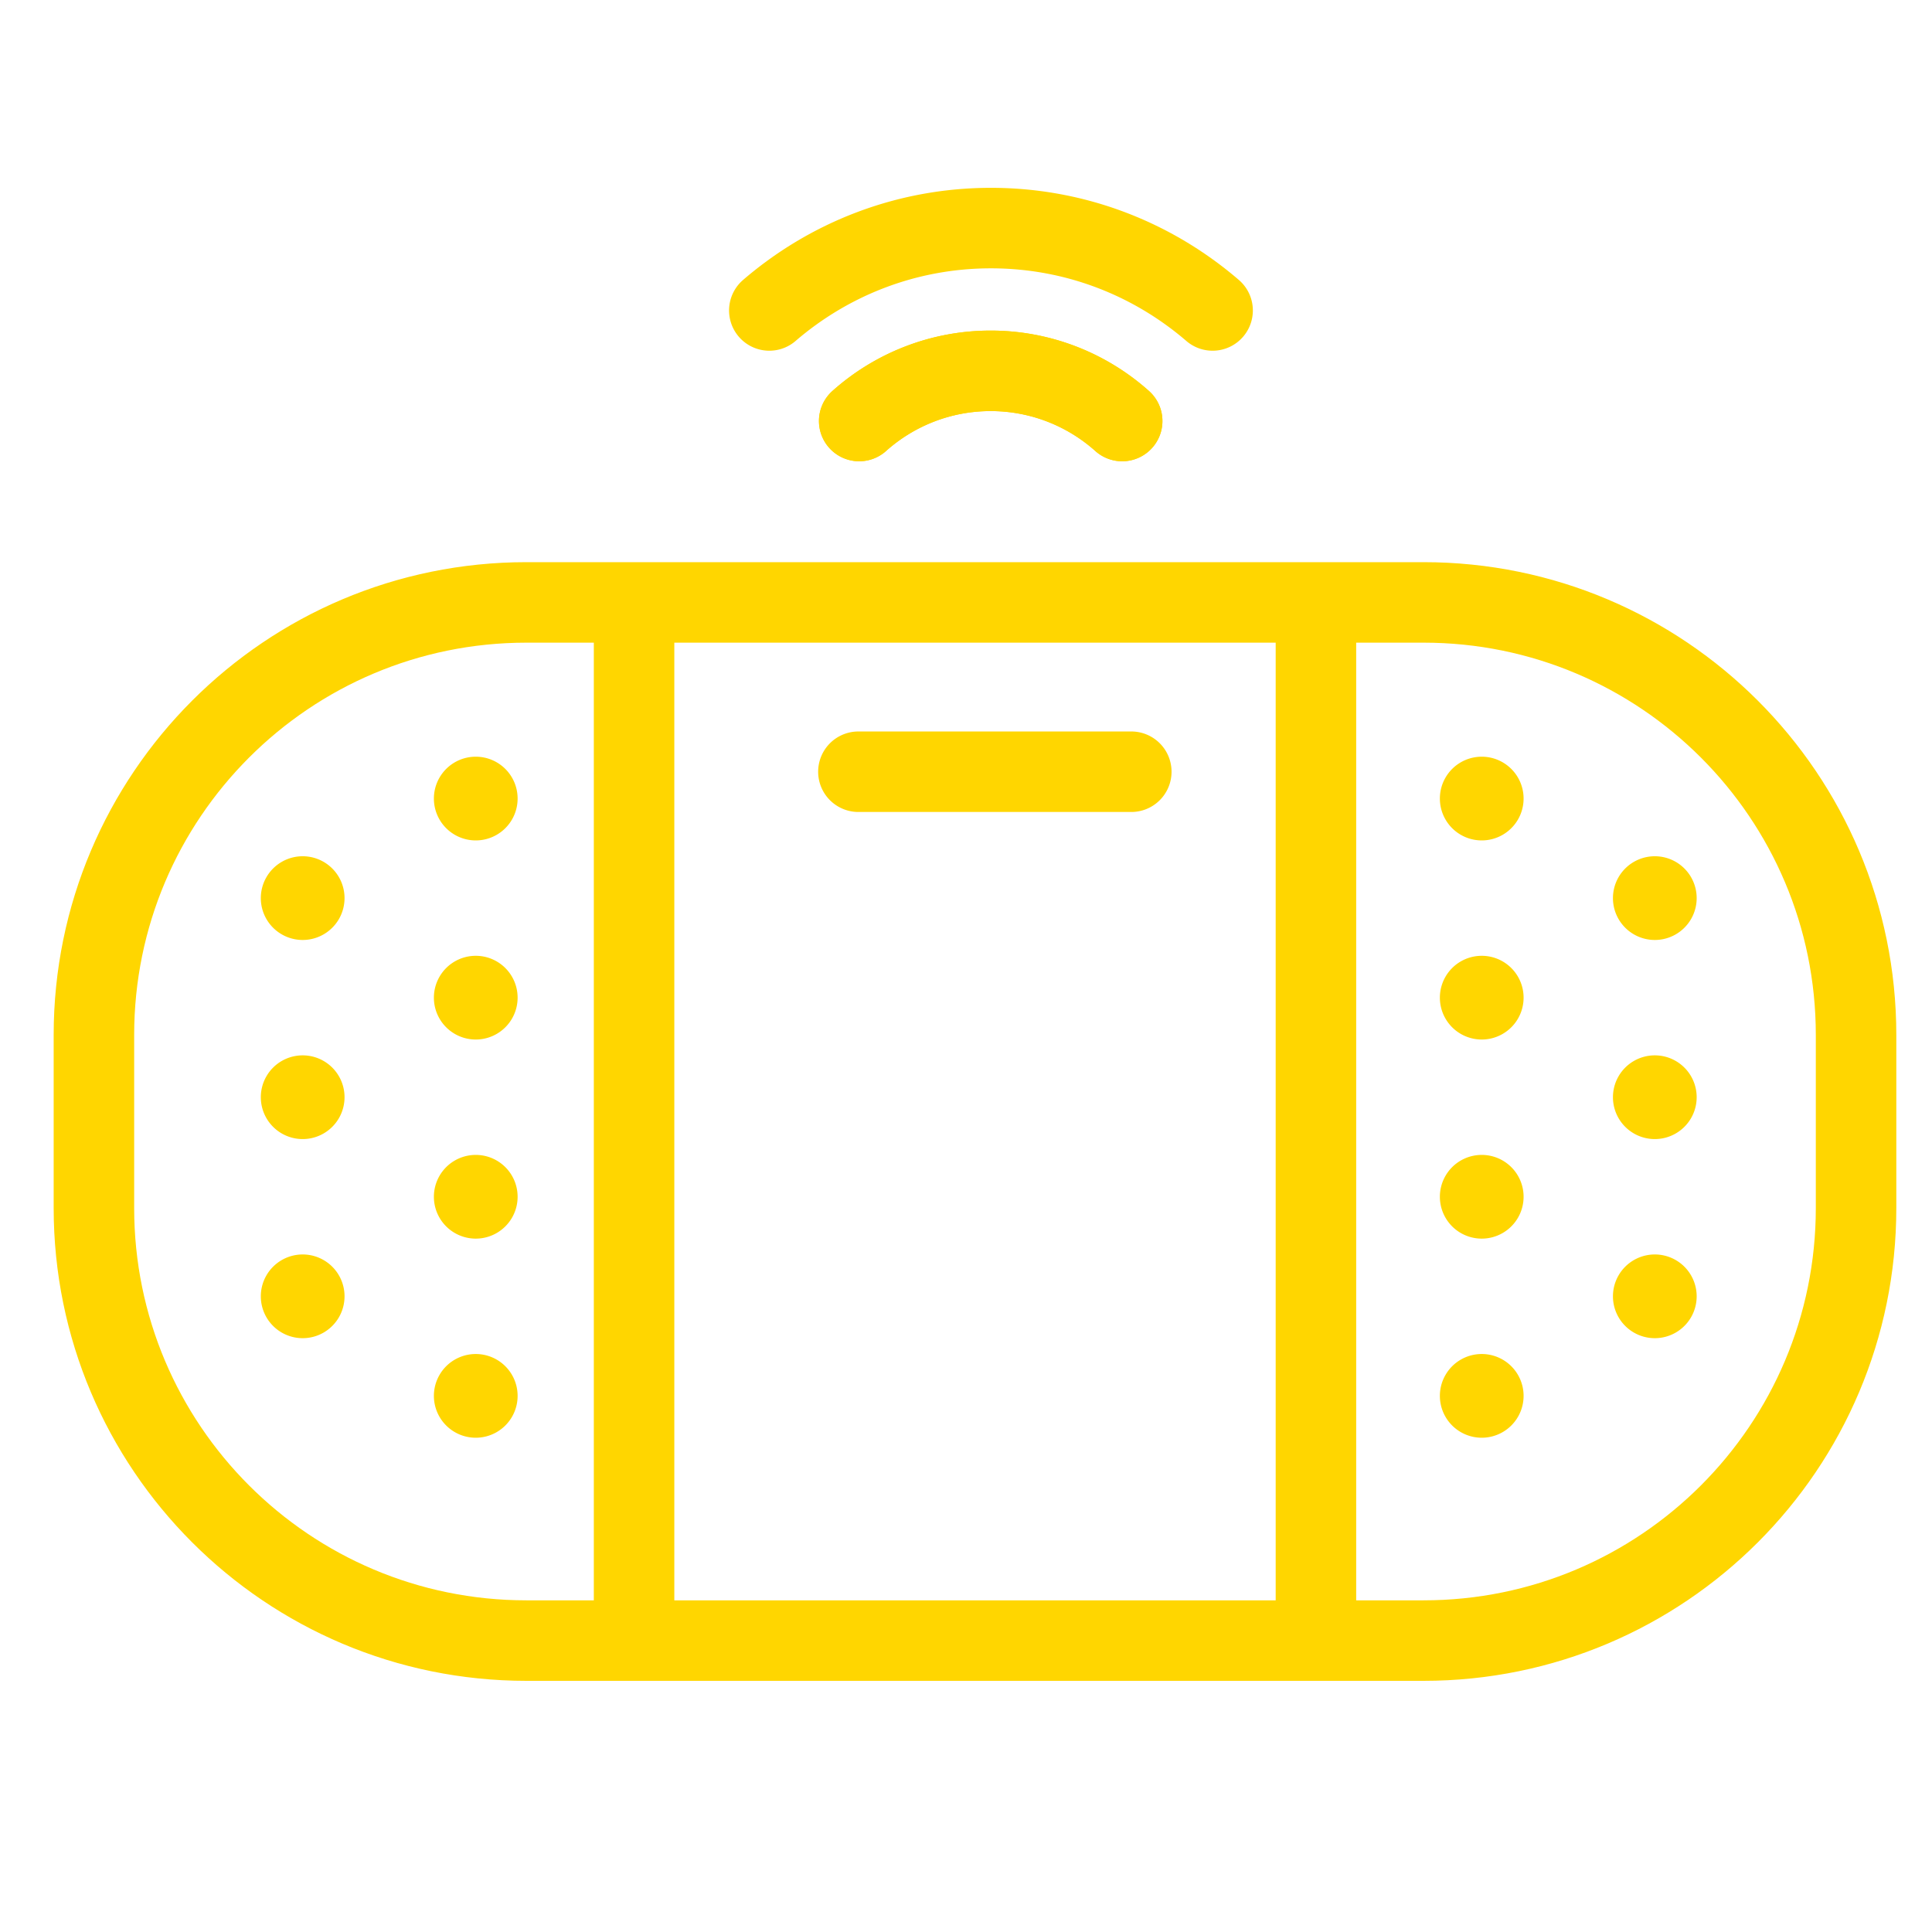 <svg xmlns="http://www.w3.org/2000/svg" width="72" height="72" fill="none" viewBox="0 0 72 72"><path stroke="#FFD600" stroke-linecap="round" stroke-linejoin="round" stroke-width="3" d="M53.05 22.45H19.62c-8.903 0-16.12 7.217-16.12 16.12v6.45c0 8.903 7.217 16.12 16.12 16.12h33.43c8.903 0 16.12-7.217 16.12-16.12v-6.45c0-8.903-7.217-16.12-16.12-16.12ZM23.63 60.99V23.02M49.041 60.99V23.02"/><path fill="#FFD600" d="M17.73 31.32a1.56 1.56 0 1 0 0-3.12 1.56 1.56 0 0 0 0 3.12ZM17.73 38.74a1.56 1.56 0 1 0 0-3.12 1.56 1.56 0 0 0 0 3.12ZM17.73 46.16a1.56 1.56 0 1 0 0-3.12 1.56 1.56 0 0 0 0 3.12ZM17.73 53.58a1.56 1.56 0 1 0 0-3.12 1.56 1.56 0 0 0 0 3.12ZM11.28 35.03a1.56 1.56 0 1 0 0-3.12 1.56 1.56 0 0 0 0 3.12ZM11.28 42.45a1.56 1.56 0 1 0 0-3.12 1.56 1.56 0 0 0 0 3.12ZM11.28 49.87a1.56 1.56 0 1 0 0-3.12 1.56 1.56 0 0 0 0 3.12ZM55.22 31.32a1.56 1.56 0 1 0 0-3.12 1.56 1.56 0 0 0 0 3.12ZM55.22 38.74a1.56 1.56 0 1 0 0-3.12 1.56 1.56 0 0 0 0 3.12ZM55.22 46.16a1.56 1.56 0 1 0 0-3.12 1.56 1.56 0 0 0 0 3.12ZM55.22 53.58a1.56 1.56 0 1 0 0-3.12 1.56 1.56 0 0 0 0 3.12ZM61.67 35.03a1.56 1.56 0 1 0 0-3.12 1.56 1.56 0 0 0 0 3.12ZM61.67 42.45a1.56 1.56 0 1 0 0-3.12 1.56 1.56 0 0 0 0 3.12ZM61.67 49.87a1.56 1.56 0 1 0 0-3.12 1.56 1.56 0 0 0 0 3.12Z"/><path stroke="#FFD600" stroke-linecap="round" stroke-linejoin="round" stroke-width="3" d="M31.99 28.76h10.17M32.02 15.69a7.344 7.344 0 0 1 4.9-1.87c1.88 0 3.6.71 4.9 1.87M45.19 11.57c-2.22-1.91-5.1-3.07-8.26-3.07s-6.04 1.16-8.26 3.07"/><path stroke="#FFD600" stroke-linecap="round" stroke-linejoin="round" stroke-width="3" d="M41.82 15.69a7.344 7.344 0 0 0-4.9-1.87c-1.88 0-3.6.71-4.9 1.87"/></svg>